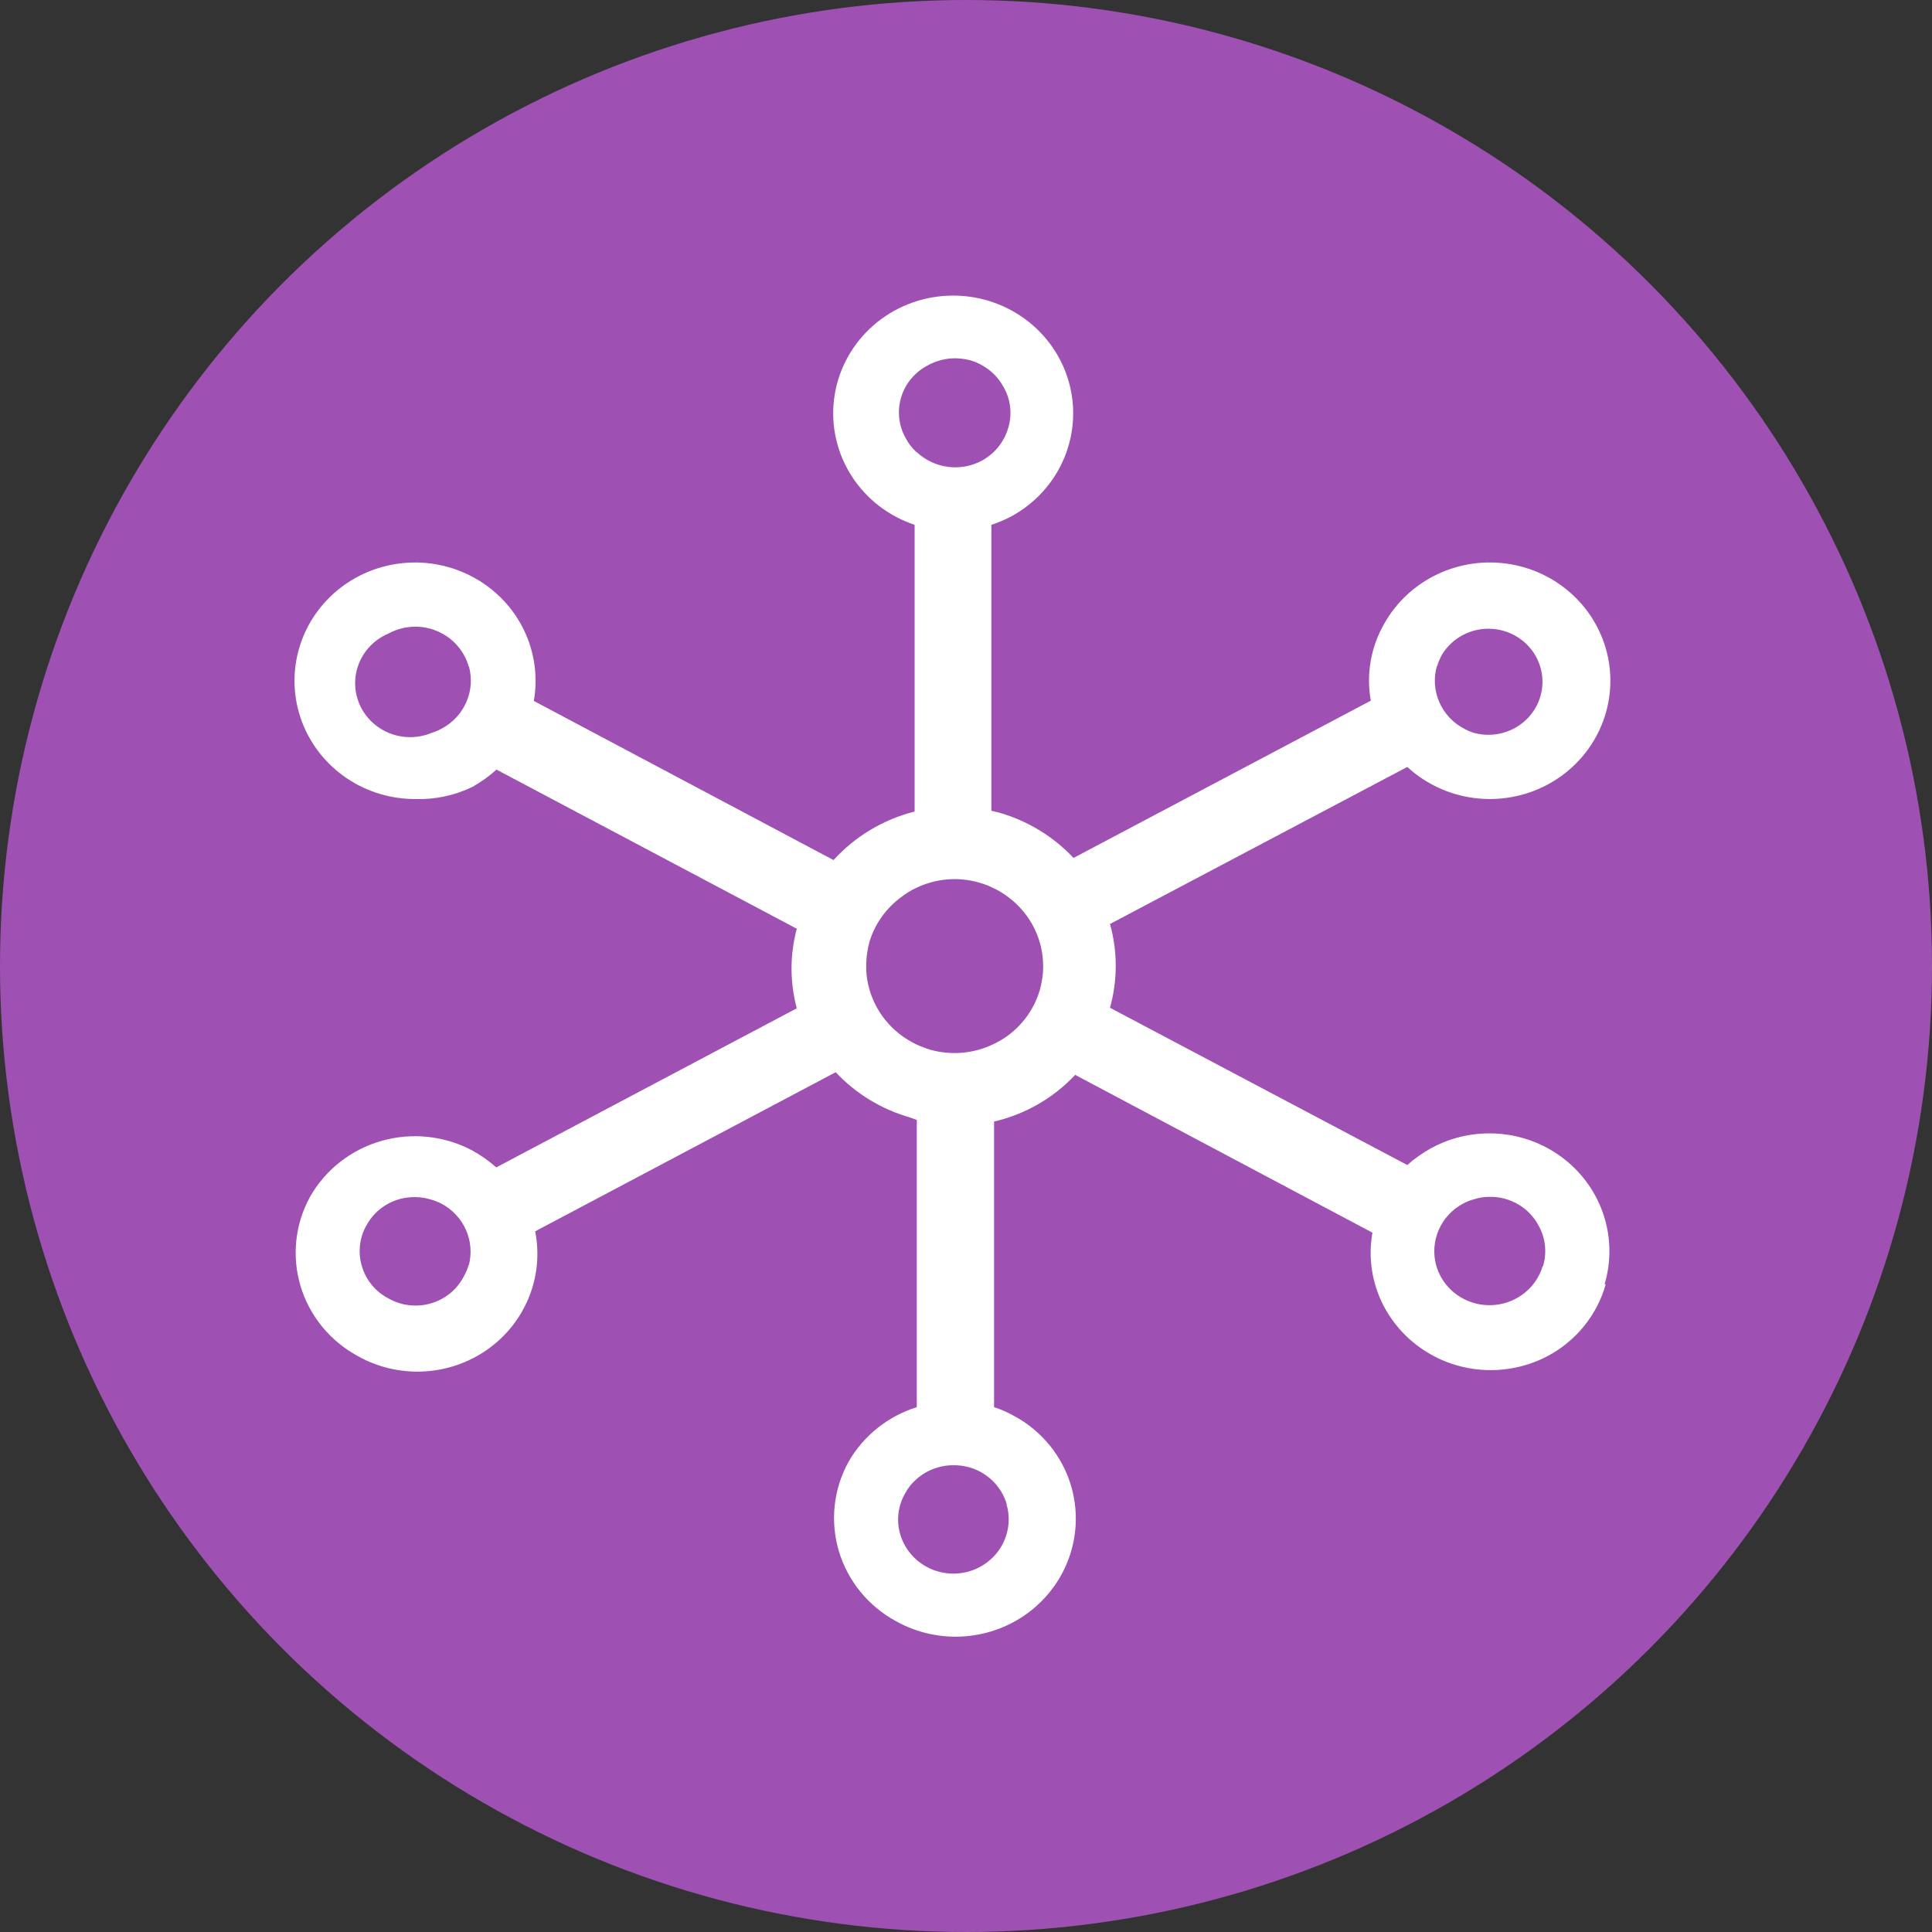 <svg xmlns="http://www.w3.org/2000/svg" width="72" height="72" viewBox="0 0 72 72" fill="none"><rect x="0" y="0" width="72" height="72" fill="#333333" stroke="none"/><circle cx="36" cy="36" r="36" fill="#9E51B2"></circle><g clip-path="url(#clip0_1_215)"><path d="M57.502 47.193C57.58 46.939 57.604 46.673 57.575 46.41C57.546 46.147 57.463 45.892 57.331 45.661C57.158 45.337 56.897 45.068 56.577 44.881C56.257 44.694 55.89 44.598 55.518 44.603C55.309 44.602 55.101 44.635 54.904 44.702C54.774 44.737 54.649 44.787 54.531 44.851C54.122 45.068 53.8 45.415 53.617 45.835C53.435 46.255 53.402 46.723 53.524 47.163C53.569 47.314 53.63 47.459 53.705 47.598C53.903 47.948 54.202 48.232 54.563 48.415C54.925 48.599 55.335 48.673 55.739 48.628C56.144 48.584 56.527 48.423 56.839 48.166C57.151 47.909 57.378 47.567 57.492 47.183M37.449 38.673C38.077 38.248 38.536 37.623 38.748 36.904C38.808 36.687 38.848 36.466 38.869 36.242C38.879 36.097 38.879 35.952 38.869 35.807C38.839 35.322 38.697 34.849 38.455 34.425C38.212 34 37.875 33.635 37.469 33.356C37.318 33.249 37.156 33.156 36.986 33.08C36.827 33.002 36.662 32.94 36.492 32.892C35.705 32.664 34.859 32.739 34.125 33.099C33.947 33.184 33.778 33.286 33.622 33.406C33.038 33.823 32.609 34.416 32.403 35.096C32.333 35.354 32.293 35.619 32.282 35.886V36.163C32.308 36.647 32.443 37.119 32.678 37.544C32.913 37.97 33.243 38.339 33.642 38.624C33.796 38.731 33.957 38.827 34.125 38.911C34.298 38.992 34.477 39.061 34.659 39.118C35.432 39.337 36.26 39.27 36.986 38.93C37.145 38.855 37.3 38.769 37.449 38.673ZM37.52 56.058C37.419 55.721 37.232 55.414 36.976 55.169C36.844 55.047 36.699 54.941 36.542 54.852C36.234 54.687 35.887 54.602 35.535 54.605C35.341 54.603 35.147 54.629 34.961 54.684C34.639 54.774 34.345 54.94 34.105 55.169C33.954 55.308 33.828 55.472 33.732 55.653C33.599 55.883 33.514 56.138 33.483 56.401C33.452 56.664 33.475 56.931 33.551 57.185C33.627 57.44 33.752 57.678 33.922 57.885C34.091 58.093 34.3 58.265 34.537 58.393C34.774 58.521 35.034 58.602 35.303 58.632C35.572 58.661 35.844 58.638 36.104 58.564C36.364 58.49 36.607 58.366 36.818 58.2C37.029 58.034 37.205 57.829 37.336 57.597C37.466 57.364 37.549 57.108 37.578 56.844C37.608 56.581 37.585 56.313 37.509 56.058M34.166 16.851C34.484 17.149 34.89 17.341 35.327 17.398C35.763 17.455 36.206 17.374 36.593 17.167C36.749 17.079 36.895 16.973 37.026 16.851C37.282 16.605 37.469 16.299 37.57 15.961C37.649 15.706 37.674 15.438 37.645 15.173C37.615 14.908 37.532 14.652 37.399 14.42C37.27 14.184 37.095 13.975 36.885 13.806C36.674 13.636 36.431 13.509 36.17 13.431C35.983 13.381 35.79 13.354 35.596 13.352C35.243 13.352 34.897 13.441 34.589 13.609C34.346 13.733 34.132 13.903 33.959 14.111C33.785 14.318 33.657 14.557 33.581 14.815C33.505 15.069 33.482 15.336 33.514 15.599C33.545 15.862 33.629 16.116 33.763 16.347C33.858 16.528 33.984 16.692 34.135 16.831M17.466 47.173C17.587 46.733 17.553 46.265 17.37 45.846C17.187 45.427 16.867 45.08 16.459 44.86C16.34 44.798 16.215 44.749 16.086 44.712C15.885 44.646 15.674 44.612 15.462 44.613C15.092 44.609 14.729 44.704 14.411 44.889C14.093 45.074 13.833 45.341 13.659 45.661C13.527 45.892 13.444 46.147 13.415 46.41C13.386 46.673 13.41 46.939 13.488 47.193C13.564 47.45 13.692 47.69 13.865 47.897C14.038 48.105 14.253 48.275 14.495 48.399C14.732 48.53 14.994 48.613 15.265 48.643C15.536 48.672 15.81 48.647 16.071 48.57C16.332 48.492 16.574 48.363 16.783 48.191C16.991 48.019 17.162 47.807 17.285 47.569C17.364 47.432 17.425 47.286 17.466 47.134M17.466 24.837C17.425 24.685 17.364 24.539 17.285 24.402C17.107 24.085 16.846 23.821 16.529 23.637C16.212 23.453 15.851 23.355 15.482 23.354C15.13 23.356 14.783 23.444 14.475 23.611C14.227 23.716 14.004 23.867 13.816 24.056C13.628 24.246 13.48 24.47 13.381 24.715C13.179 25.211 13.187 25.765 13.402 26.255C13.617 26.745 14.022 27.131 14.527 27.329C15.033 27.526 15.597 27.519 16.096 27.308C16.226 27.267 16.351 27.214 16.469 27.149C16.877 26.93 17.198 26.583 17.38 26.164C17.563 25.745 17.597 25.277 17.476 24.837M53.544 24.837C53.422 25.277 53.455 25.745 53.638 26.165C53.82 26.585 54.142 26.932 54.551 27.149C54.666 27.214 54.788 27.267 54.914 27.308C55.276 27.41 55.66 27.41 56.022 27.308C56.384 27.207 56.71 27.008 56.963 26.734C57.215 26.46 57.385 26.122 57.452 25.759C57.519 25.395 57.48 25.02 57.341 24.677C57.202 24.333 56.967 24.035 56.664 23.816C56.361 23.597 56.001 23.465 55.626 23.437C55.25 23.408 54.874 23.483 54.54 23.654C54.206 23.825 53.927 24.084 53.735 24.402C53.66 24.541 53.6 24.686 53.554 24.837M59.839 47.865C59.681 48.429 59.408 48.956 59.038 49.414C58.667 49.873 58.207 50.253 57.684 50.533C56.647 51.082 55.431 51.209 54.3 50.885C53.169 50.561 52.214 49.814 51.64 48.804C51.145 47.933 50.971 46.92 51.147 45.938L40.068 40.057C39.261 40.921 38.208 41.527 37.046 41.797V52.441C37.298 52.522 37.541 52.628 37.771 52.757C38.288 53.032 38.744 53.406 39.112 53.855C39.48 54.305 39.754 54.822 39.917 55.376C40.164 56.217 40.15 57.111 39.877 57.944C39.604 58.777 39.083 59.511 38.383 60.053C37.682 60.594 36.832 60.918 35.943 60.983C35.053 61.047 34.165 60.85 33.39 60.417C32.359 59.856 31.595 58.919 31.263 57.809C30.932 56.699 31.059 55.505 31.617 54.487C32.171 53.512 33.082 52.78 34.166 52.441V41.737L33.894 41.639C32.838 41.334 31.888 40.753 31.144 39.958L19.944 45.888C20.108 46.714 20.027 47.569 19.71 48.35C19.393 49.132 18.854 49.808 18.157 50.298C17.459 50.787 16.633 51.07 15.777 51.111C14.921 51.153 14.07 50.953 13.327 50.533C12.296 49.972 11.532 49.035 11.2 47.925C10.868 46.816 10.995 45.622 11.554 44.603C12.126 43.592 13.081 42.843 14.213 42.519C15.345 42.195 16.561 42.322 17.597 42.874C17.92 43.05 18.22 43.263 18.494 43.506L29.694 37.576C29.433 36.605 29.433 35.583 29.694 34.611L18.504 28.681C18.23 28.927 17.929 29.143 17.607 29.324C16.951 29.644 16.225 29.8 15.492 29.778C14.57 29.783 13.668 29.51 12.91 28.995C12.152 28.479 11.573 27.748 11.254 26.899C10.934 26.05 10.888 25.125 11.123 24.25C11.357 23.374 11.861 22.591 12.565 22.006C13.268 21.422 14.139 21.064 15.057 20.981C15.976 20.898 16.898 21.095 17.698 21.545C18.499 21.994 19.139 22.674 19.532 23.493C19.924 24.312 20.051 25.23 19.894 26.122L31.063 32.052C31.866 31.169 32.918 30.54 34.085 30.243V19.559C33.113 19.235 32.284 18.593 31.738 17.741C31.191 16.888 30.96 15.877 31.083 14.877C31.206 13.878 31.676 12.95 32.414 12.249C33.151 11.549 34.112 11.119 35.135 11.032C36.157 10.945 37.179 11.205 38.029 11.77C38.879 12.334 39.505 13.168 39.803 14.132C40.1 15.096 40.05 16.131 39.662 17.064C39.274 17.996 38.571 18.769 37.671 19.253C37.438 19.375 37.196 19.477 36.945 19.559V30.213L37.227 30.282C38.294 30.587 39.255 31.171 40.007 31.973L51.086 26.112C50.91 25.132 51.084 24.123 51.58 23.255C52.029 22.448 52.725 21.8 53.569 21.4C54.413 21 55.363 20.869 56.286 21.026C57.209 21.182 58.06 21.618 58.718 22.273C59.377 22.927 59.81 23.767 59.958 24.675C60.105 25.583 59.96 26.514 59.542 27.337C59.123 28.16 58.453 28.834 57.626 29.264C56.798 29.695 55.853 29.861 54.924 29.738C53.996 29.616 53.129 29.212 52.446 28.582L41.367 34.434C41.651 35.456 41.651 36.534 41.367 37.557L52.446 43.417C52.719 43.174 53.02 42.962 53.343 42.785C54.118 42.364 55.003 42.179 55.886 42.253C56.768 42.327 57.608 42.656 58.3 43.199C58.992 43.742 59.503 44.475 59.77 45.304C60.037 46.133 60.047 47.021 59.799 47.855" fill="white"></path></g><defs><clipPath id="clip0_1_215"><rect width="49" height="50" fill="white" transform="translate(11 11)"></rect></clipPath></defs></svg>